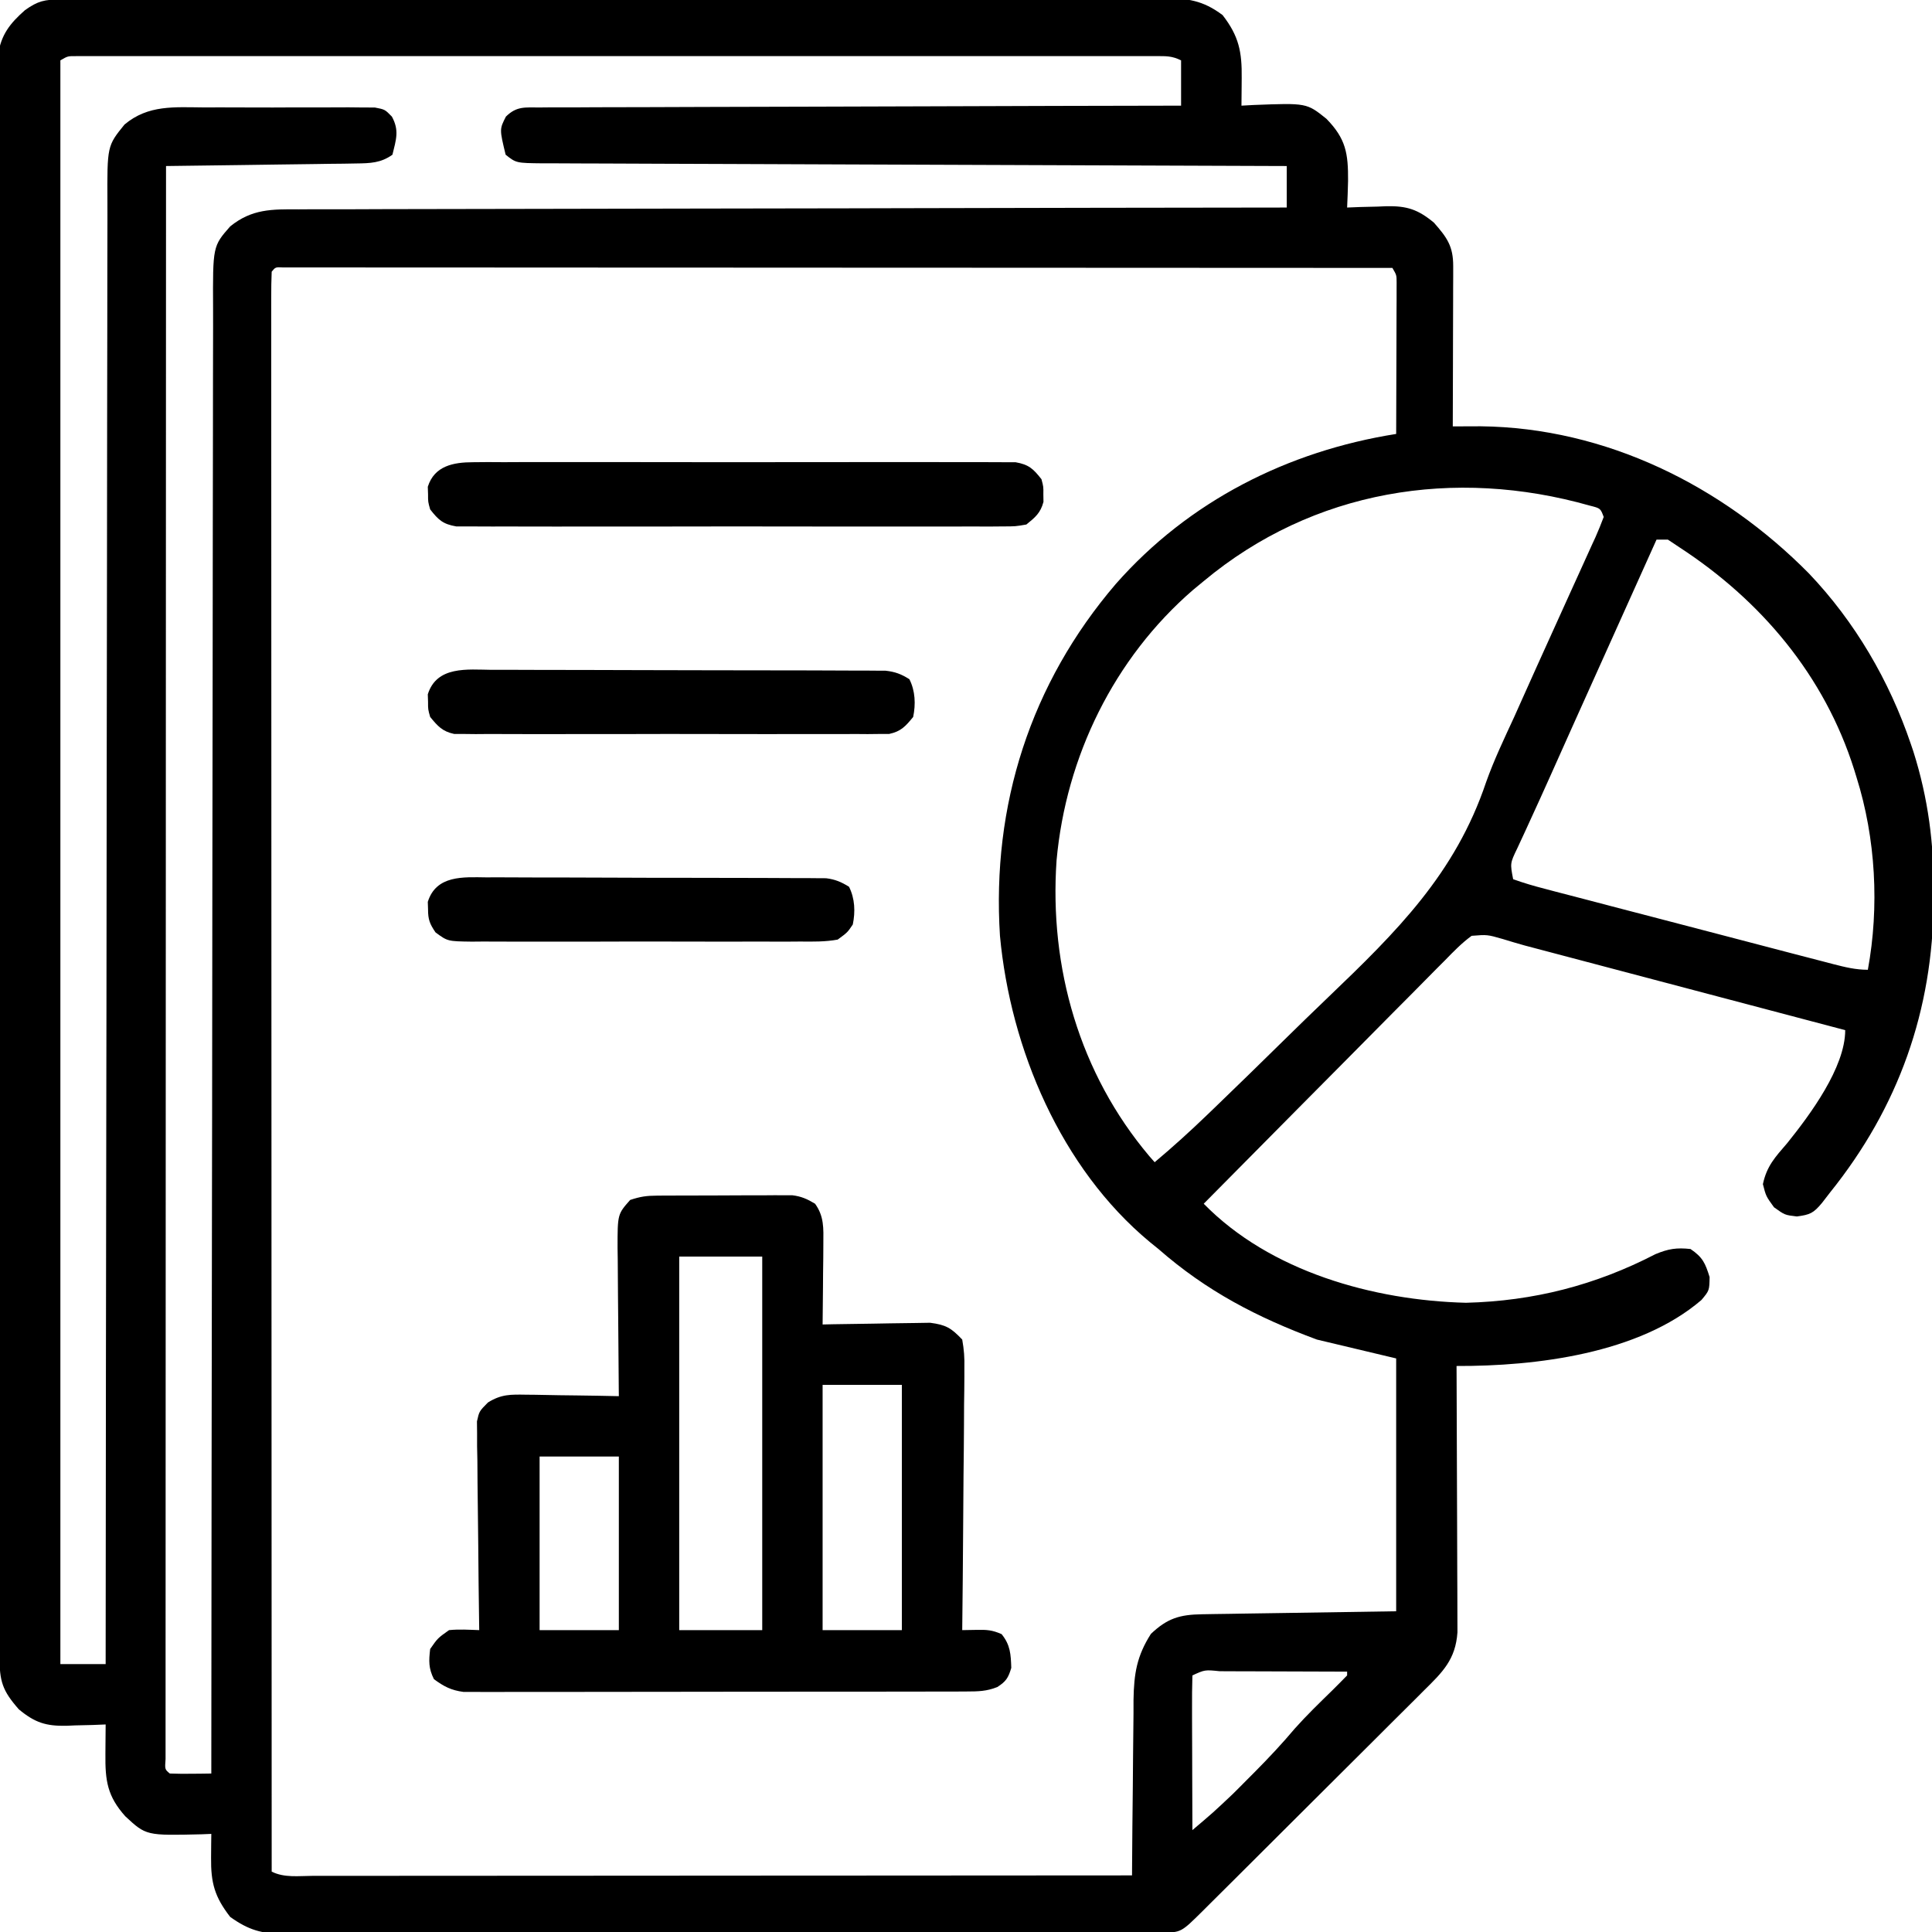 <svg xmlns="http://www.w3.org/2000/svg" width="512" height="512"><path d="M0 0 C1.066 -0.004 2.131 -0.009 3.229 -0.014 C4.409 -0.013 5.589 -0.013 6.805 -0.013 C8.674 -0.018 8.674 -0.018 10.582 -0.024 C14.053 -0.034 17.523 -0.038 20.994 -0.04 C24.733 -0.044 28.472 -0.054 32.211 -0.063 C41.247 -0.082 50.283 -0.093 59.319 -0.101 C63.573 -0.106 67.826 -0.111 72.079 -0.116 C86.216 -0.133 100.352 -0.148 114.488 -0.155 C118.158 -0.157 121.828 -0.159 125.498 -0.161 C126.41 -0.161 127.323 -0.162 128.262 -0.162 C143.04 -0.171 157.818 -0.196 172.595 -0.229 C187.761 -0.262 202.927 -0.28 218.093 -0.283 C226.611 -0.285 235.128 -0.294 243.646 -0.319 C250.899 -0.341 258.153 -0.349 265.407 -0.339 C269.108 -0.335 272.809 -0.337 276.51 -0.356 C280.523 -0.377 284.536 -0.367 288.549 -0.354 C289.718 -0.364 290.887 -0.375 292.091 -0.387 C298.614 -0.335 302.727 0.169 307.995 4.134 C312.339 9.736 313.141 13.909 313.057 20.822 C313.053 21.524 313.048 22.226 313.043 22.949 C313.032 24.677 313.014 26.406 312.995 28.134 C314.057 28.076 315.119 28.018 316.213 27.958 C330.28 27.415 330.28 27.415 335.51 31.615 C340.695 36.922 341.292 40.795 341.245 48.072 C341.194 50.429 341.104 52.778 340.995 55.134 C342.731 55.065 342.731 55.065 344.502 54.994 C346.041 54.956 347.58 54.92 349.12 54.884 C349.88 54.851 350.641 54.817 351.424 54.783 C356.793 54.69 359.724 55.592 363.995 59.134 C367.501 63.114 369.122 65.402 369.108 70.676 C369.108 71.617 369.108 72.557 369.108 73.527 C369.103 74.544 369.098 75.562 369.092 76.611 C369.09 78.171 369.09 78.171 369.088 79.763 C369.082 83.095 369.07 86.427 369.057 89.759 C369.052 92.014 369.047 94.27 369.043 96.525 C369.032 102.061 369.016 107.598 368.995 113.134 C369.668 113.131 370.342 113.127 371.036 113.124 C371.926 113.121 372.817 113.118 373.734 113.116 C375.054 113.111 375.054 113.111 376.4 113.105 C409.558 113.476 440.399 128.845 463.373 152.095 C475.58 164.901 484.697 180.53 490.37 197.259 C490.709 198.259 490.709 198.259 491.056 199.28 C494.986 211.684 496.554 223.847 496.432 236.822 C496.427 237.862 496.427 237.862 496.423 238.923 C496.236 267.89 487.14 293.555 468.995 316.134 C468.288 317.049 467.582 317.965 466.854 318.908 C464.568 321.645 463.703 322.04 460.182 322.509 C456.995 322.134 456.995 322.134 454.12 320.072 C451.995 317.134 451.995 317.134 451.182 313.947 C452.216 309.095 454.445 306.785 457.631 303.072 C463.644 295.599 472.995 283.035 472.995 273.134 C471.92 272.851 470.846 272.567 469.739 272.275 C459.601 269.598 449.464 266.92 439.327 264.241 C434.116 262.864 428.904 261.488 423.693 260.112 C418.661 258.783 413.63 257.454 408.599 256.124 C406.681 255.618 404.764 255.111 402.847 254.605 C400.156 253.895 397.466 253.184 394.776 252.473 C393.987 252.265 393.199 252.057 392.387 251.843 C391.274 251.548 391.274 251.548 390.139 251.248 C389.437 251.063 388.734 250.877 388.011 250.686 C386.082 250.158 384.17 249.574 382.258 248.988 C378.138 247.805 378.138 247.805 373.995 248.134 C371.37 250.046 369.169 252.329 366.909 254.652 C366.216 255.344 365.523 256.037 364.809 256.75 C362.519 259.044 360.247 261.354 357.975 263.665 C356.391 265.258 354.807 266.85 353.221 268.441 C349.049 272.632 344.892 276.838 340.738 281.047 C336.498 285.339 332.243 289.617 327.989 293.896 C319.643 302.295 311.314 310.71 302.995 319.134 C320.56 337.101 347.927 344.761 372.495 345.384 C390.44 344.929 406.805 340.722 422.725 332.49 C426.149 331.07 428.332 330.734 431.995 331.134 C435.204 333.303 435.909 334.859 437.057 338.572 C436.995 342.134 436.995 342.134 434.897 344.642 C418.322 358.875 391.005 362.214 369.995 362.134 C369.999 363.05 370.003 363.966 370.008 364.91 C370.048 373.547 370.079 382.183 370.098 390.82 C370.109 395.261 370.123 399.701 370.145 404.141 C370.167 408.427 370.179 412.712 370.184 416.998 C370.188 418.633 370.195 420.267 370.206 421.901 C370.221 424.192 370.223 426.483 370.222 428.774 C370.226 430.077 370.23 431.381 370.235 432.724 C369.726 439.942 366.317 443.239 361.373 448.112 C360.694 448.794 360.014 449.476 359.313 450.178 C357.068 452.426 354.813 454.663 352.557 456.9 C350.995 458.459 349.433 460.019 347.872 461.579 C344.601 464.845 341.326 468.107 338.046 471.364 C333.836 475.546 329.634 479.737 325.436 483.931 C322.212 487.15 318.986 490.366 315.759 493.581 C314.208 495.126 312.658 496.672 311.109 498.218 C308.947 500.372 306.782 502.524 304.616 504.674 C303.971 505.317 303.327 505.96 302.663 506.623 C296.975 512.256 296.975 512.256 291.957 512.268 C291.108 512.273 290.258 512.277 289.383 512.282 C287.975 512.282 287.975 512.282 286.538 512.281 C285.048 512.287 285.048 512.287 283.528 512.293 C280.179 512.304 276.83 512.307 273.48 512.311 C271.087 512.317 268.694 512.324 266.302 512.331 C259.105 512.35 251.908 512.361 244.711 512.37 C241.322 512.374 237.934 512.38 234.545 512.385 C223.281 512.402 212.016 512.416 200.752 512.424 C197.828 512.426 194.904 512.427 191.98 512.429 C191.253 512.43 190.527 512.43 189.778 512.431 C178.007 512.439 166.237 512.464 154.466 512.497 C142.382 512.53 130.299 512.548 118.216 512.551 C111.431 512.553 104.646 512.562 97.861 512.588 C91.478 512.611 85.095 512.615 78.712 512.605 C76.368 512.604 74.025 512.611 71.682 512.625 C68.483 512.642 65.285 512.635 62.086 512.622 C61.158 512.633 60.231 512.644 59.275 512.655 C53.337 512.596 49.852 511.612 44.995 508.134 C40.857 502.799 39.866 499.108 39.932 492.447 C39.941 491.267 39.95 490.088 39.959 488.873 C39.971 487.969 39.983 487.065 39.995 486.134 C39.149 486.169 38.303 486.204 37.432 486.24 C22.721 486.591 22.721 486.591 17.213 481.482 C12.431 476.147 11.852 472.033 11.932 464.947 C11.937 464.197 11.941 463.448 11.946 462.675 C11.957 460.828 11.975 458.981 11.995 457.134 C10.837 457.181 9.679 457.227 8.487 457.275 C6.948 457.312 5.409 457.349 3.87 457.384 C3.109 457.418 2.348 457.451 1.565 457.486 C-3.804 457.578 -6.735 456.677 -11.005 453.134 C-15.387 448.161 -16.131 445.718 -16.14 439.111 C-16.142 438.376 -16.144 437.641 -16.147 436.884 C-16.154 434.396 -16.153 431.908 -16.153 429.42 C-16.156 427.628 -16.16 425.836 -16.164 424.045 C-16.174 419.101 -16.178 414.157 -16.18 409.214 C-16.184 403.89 -16.194 398.566 -16.202 393.242 C-16.222 380.375 -16.232 367.508 -16.241 354.641 C-16.245 348.587 -16.251 342.533 -16.256 336.479 C-16.273 316.363 -16.288 296.246 -16.295 276.13 C-16.297 270.907 -16.299 265.684 -16.301 260.461 C-16.301 259.163 -16.302 257.864 -16.302 256.527 C-16.31 235.486 -16.336 214.445 -16.368 193.404 C-16.401 171.818 -16.419 150.232 -16.422 128.647 C-16.425 116.52 -16.433 104.394 -16.459 92.268 C-16.481 81.943 -16.489 71.618 -16.479 61.292 C-16.474 56.022 -16.476 50.751 -16.496 45.481 C-16.513 40.658 -16.512 35.836 -16.497 31.014 C-16.494 29.267 -16.499 27.519 -16.511 25.773 C-16.526 23.401 -16.516 21.032 -16.5 18.66 C-16.501 17.342 -16.502 16.024 -16.503 14.666 C-15.754 9.351 -13.341 6.311 -9.38 2.822 C-5.933 0.372 -4.186 0.008 0 0 Z M-0.005 16.134 C-0.005 156.384 -0.005 296.634 -0.005 441.134 C3.955 441.134 7.915 441.134 11.995 441.134 C11.995 440.288 11.996 439.443 11.996 438.571 C12.032 388.46 12.089 338.348 12.172 288.237 C12.182 282.222 12.192 276.208 12.202 270.193 C12.205 268.397 12.205 268.397 12.208 266.565 C12.239 247.166 12.256 227.768 12.268 208.37 C12.28 188.472 12.308 168.573 12.349 148.675 C12.374 136.393 12.388 124.111 12.386 111.828 C12.386 103.41 12.401 94.993 12.427 86.575 C12.441 81.715 12.45 76.856 12.44 71.996 C12.432 67.548 12.442 63.1 12.467 58.652 C12.473 57.042 12.472 55.432 12.463 53.822 C12.391 38.809 12.391 38.809 16.995 33.134 C23.293 27.851 30.217 28.554 38.135 28.603 C39.508 28.6 40.881 28.596 42.254 28.591 C45.118 28.586 47.983 28.594 50.847 28.613 C54.518 28.636 58.188 28.622 61.859 28.598 C64.689 28.584 67.518 28.589 70.347 28.599 C72.359 28.603 74.37 28.591 76.381 28.578 C78.209 28.597 78.209 28.597 80.074 28.617 C81.147 28.62 82.221 28.623 83.327 28.626 C85.995 29.134 85.995 29.134 87.851 31.037 C89.858 34.717 88.965 37.123 87.995 41.134 C84.921 43.332 82.102 43.403 78.4 43.453 C76.719 43.483 76.719 43.483 75.003 43.513 C73.799 43.525 72.595 43.536 71.354 43.548 C70.117 43.568 68.879 43.587 67.604 43.607 C64.323 43.657 61.042 43.698 57.76 43.735 C54.409 43.775 51.057 43.826 47.705 43.876 C41.135 43.972 34.565 44.058 27.995 44.134 C27.972 98.26 27.954 152.385 27.943 206.511 C27.942 212.893 27.941 219.276 27.94 225.659 C27.939 227.565 27.939 227.565 27.939 229.51 C27.934 250.115 27.927 270.719 27.917 291.324 C27.908 312.45 27.902 333.576 27.9 354.701 C27.899 367.748 27.895 380.795 27.887 393.842 C27.881 402.776 27.88 411.709 27.881 420.643 C27.882 425.805 27.881 430.968 27.875 436.13 C27.871 440.848 27.87 445.566 27.874 450.285 C27.874 451.999 27.873 453.714 27.87 455.429 C27.866 457.744 27.868 460.059 27.871 462.374 C27.871 463.664 27.871 464.955 27.87 466.285 C27.669 469.034 27.669 469.034 28.995 470.134 C30.847 470.206 32.703 470.218 34.557 470.197 C36.075 470.183 36.075 470.183 37.623 470.169 C38.406 470.158 39.188 470.146 39.995 470.134 C39.995 468.863 39.995 468.863 39.996 467.566 C40.032 417.346 40.089 367.126 40.172 316.905 C40.182 310.877 40.192 304.849 40.202 298.821 C40.204 297.621 40.206 296.42 40.208 295.184 C40.239 275.745 40.256 256.305 40.268 236.866 C40.28 216.923 40.308 196.981 40.349 177.038 C40.374 164.73 40.388 152.422 40.386 140.113 C40.386 131.676 40.401 123.239 40.427 114.802 C40.441 109.932 40.45 105.063 40.44 100.193 C40.432 95.734 40.442 91.275 40.467 86.817 C40.473 85.204 40.472 83.592 40.463 81.979 C40.383 65.391 40.383 65.391 44.995 60.134 C50.733 55.491 56.016 55.562 63.2 55.615 C64.882 55.604 64.882 55.604 66.597 55.593 C70.348 55.572 74.099 55.58 77.85 55.588 C80.54 55.58 83.231 55.569 85.922 55.557 C91.712 55.534 97.503 55.525 103.293 55.526 C111.665 55.528 120.037 55.507 128.409 55.482 C141.993 55.441 155.577 55.417 169.161 55.405 C182.354 55.393 195.548 55.373 208.741 55.342 C209.554 55.34 210.368 55.338 211.206 55.336 C215.288 55.326 219.37 55.316 223.452 55.306 C257.299 55.223 291.147 55.17 324.995 55.134 C324.995 51.504 324.995 47.874 324.995 44.134 C323.952 44.131 322.91 44.128 321.835 44.124 C296.49 44.043 271.144 43.951 245.798 43.847 C233.541 43.797 221.284 43.75 209.027 43.712 C198.346 43.679 187.665 43.64 176.985 43.591 C171.327 43.566 165.67 43.544 160.012 43.531 C154.69 43.518 149.368 43.496 144.046 43.467 C142.091 43.458 140.135 43.452 138.179 43.45 C135.513 43.447 132.848 43.431 130.182 43.413 C129.404 43.415 128.626 43.417 127.824 43.419 C120.787 43.345 120.787 43.345 117.995 41.134 C116.36 34.377 116.36 34.377 118.065 31.037 C120.927 28.214 123.107 28.626 127.075 28.615 C127.8 28.608 128.526 28.6 129.273 28.593 C131.71 28.572 134.146 28.58 136.583 28.588 C138.327 28.58 140.072 28.569 141.816 28.557 C146.557 28.529 151.299 28.526 156.04 28.527 C160.993 28.524 165.946 28.498 170.899 28.475 C180.28 28.434 189.662 28.414 199.043 28.401 C209.723 28.385 220.402 28.347 231.082 28.306 C253.053 28.224 275.023 28.17 296.995 28.134 C296.995 24.174 296.995 20.214 296.995 16.134 C294.533 14.903 292.932 15.009 290.178 15.008 C289.155 15.006 288.131 15.003 287.077 15 C285.378 15.004 285.378 15.004 283.644 15.007 C282.447 15.006 281.251 15.004 280.017 15.003 C276.685 14.999 273.353 15 270.021 15.003 C266.431 15.006 262.841 15.002 259.252 15 C252.215 14.995 245.179 14.996 238.143 14.999 C232.426 15.001 226.71 15.001 220.993 15 C220.181 15 219.369 15 218.532 15 C216.882 15 215.232 14.999 213.582 14.999 C198.094 14.996 182.607 14.999 167.12 15.005 C153.82 15.009 140.519 15.008 127.219 15.004 C111.788 14.999 96.358 14.996 80.928 14.999 C79.284 15 77.64 15 75.996 15 C74.782 15.001 74.782 15.001 73.544 15.001 C67.832 15.002 62.12 15 56.407 14.998 C49.45 14.995 42.492 14.996 35.535 15.001 C31.982 15.004 28.43 15.005 24.877 15.002 C21.033 14.998 17.189 15.002 13.345 15.007 C12.212 15.005 11.079 15.003 9.912 15 C8.377 15.004 8.377 15.004 6.811 15.008 C5.479 15.009 5.479 15.009 4.119 15.009 C1.94 14.998 1.94 14.998 -0.005 16.134 Z M55.995 72.134 C55.896 74.381 55.871 76.63 55.871 78.879 C55.87 79.596 55.869 80.313 55.868 81.052 C55.865 83.485 55.87 85.918 55.874 88.351 C55.874 90.101 55.873 91.851 55.872 93.6 C55.869 98.433 55.873 103.265 55.878 108.097 C55.883 113.298 55.881 118.5 55.881 123.702 C55.88 132.722 55.883 141.743 55.889 150.763 C55.897 163.805 55.9 176.847 55.901 189.889 C55.903 211.047 55.91 232.204 55.919 253.362 C55.928 273.92 55.935 294.479 55.94 315.037 C55.94 316.303 55.94 317.569 55.94 318.874 C55.942 325.226 55.943 331.578 55.944 337.93 C55.955 390.665 55.972 443.399 55.995 496.134 C59.347 497.811 63.128 497.267 66.815 497.254 C67.739 497.255 68.664 497.256 69.617 497.257 C72.734 497.259 75.851 497.253 78.968 497.248 C81.195 497.247 83.421 497.248 85.648 497.248 C91.71 497.248 97.772 497.243 103.833 497.236 C110.162 497.229 116.491 497.229 122.82 497.228 C133.447 497.225 144.075 497.219 154.703 497.21 C165.651 497.2 176.599 497.193 187.547 497.189 C188.559 497.189 188.559 497.189 189.591 497.188 C192.975 497.187 196.359 497.186 199.742 497.185 C227.826 497.174 255.911 497.156 283.995 497.134 C283.998 496.45 284.002 495.767 284.006 495.062 C284.048 487.924 284.117 480.786 284.202 473.648 C284.232 470.986 284.251 468.325 284.266 465.664 C284.287 461.83 284.334 457.998 284.385 454.165 C284.386 452.982 284.388 451.798 284.389 450.579 C284.511 443.644 285.25 439.025 288.995 433.134 C293.36 428.982 296.653 428.02 302.568 427.929 C303.724 427.909 304.881 427.889 306.073 427.868 C307.289 427.851 308.504 427.835 309.756 427.818 C310.874 427.799 311.991 427.781 313.143 427.761 C317.322 427.693 321.502 427.633 325.682 427.572 C335.025 427.427 344.368 427.283 353.995 427.134 C353.995 405.024 353.995 382.914 353.995 360.134 C347.065 358.484 340.135 356.834 332.995 355.134 C317.167 349.268 303.761 342.312 290.995 331.134 C289.86 330.216 289.86 330.216 288.702 329.279 C265.146 309.726 251.776 278.078 248.995 248.134 C246.789 213.533 257.092 181.26 279.725 154.855 C299.031 132.937 325.263 119.681 353.995 115.134 C354.019 109.189 354.037 103.245 354.049 97.3 C354.055 95.276 354.061 93.253 354.07 91.229 C354.082 88.325 354.088 85.421 354.092 82.517 C354.097 81.609 354.103 80.7 354.108 79.764 C354.108 78.924 354.108 78.083 354.108 77.217 C354.11 76.475 354.113 75.733 354.115 74.969 C354.107 73.036 354.107 73.036 352.995 71.134 C315.303 71.111 277.611 71.094 239.92 71.083 C235.475 71.082 231.03 71.081 226.585 71.079 C225.257 71.079 225.257 71.079 223.903 71.078 C209.554 71.074 195.206 71.066 180.857 71.057 C166.146 71.048 151.434 71.042 136.722 71.04 C127.637 71.039 118.552 71.034 109.466 71.026 C103.245 71.021 97.023 71.019 90.802 71.021 C87.207 71.021 83.612 71.02 80.017 71.015 C76.129 71.009 72.24 71.011 68.352 71.014 C67.203 71.011 66.054 71.008 64.871 71.005 C63.838 71.007 62.805 71.009 61.74 71.011 C60.842 71.011 59.943 71.01 59.017 71.01 C56.998 70.91 56.998 70.91 55.995 72.134 Z M302.995 154.134 C302.06 154.905 301.125 155.676 300.163 156.47 C279.214 174.577 266.494 200.671 263.995 228.134 C262.027 256.547 270.081 284.607 288.561 306.509 C289.271 307.314 289.271 307.314 289.995 308.134 C294.793 304.103 299.406 299.928 303.917 295.579 C304.57 294.952 305.223 294.325 305.896 293.678 C311.928 287.873 317.914 282.021 323.885 276.155 C327.875 272.237 331.877 268.336 335.918 264.472 C354.139 247.031 369.681 231.671 377.834 207.396 C379.93 201.503 382.625 195.872 385.245 190.197 C385.833 188.888 386.419 187.579 387.002 186.268 C389.791 180.031 392.597 173.801 395.424 167.581 C397.018 164.071 398.606 160.559 400.193 157.046 C400.975 155.318 401.76 153.591 402.548 151.866 C403.65 149.455 404.741 147.039 405.83 144.623 C406.166 143.894 406.502 143.165 406.848 142.414 C407.624 140.68 408.318 138.909 408.995 137.134 C408.131 134.84 408.131 134.84 405.327 134.134 C369.431 123.935 332.008 129.936 302.995 154.134 Z M422.995 143.134 C412.081 167.37 412.081 167.37 401.186 191.615 C400.901 192.25 400.616 192.885 400.322 193.54 C398.474 197.658 396.632 201.779 394.791 205.9 C393.012 209.879 391.211 213.848 389.385 217.806 C388.997 218.654 388.609 219.503 388.21 220.377 C387.511 221.905 386.804 223.43 386.088 224.95 C384.18 228.911 384.18 228.911 384.995 233.134 C387.814 234.143 390.52 234.944 393.414 235.678 C394.297 235.912 395.18 236.147 396.089 236.389 C399.021 237.164 401.957 237.921 404.893 238.677 C406.925 239.21 408.956 239.744 410.988 240.279 C415.251 241.398 419.517 242.51 423.785 243.614 C429.261 245.032 434.734 246.464 440.205 247.902 C445.412 249.27 450.621 250.63 455.83 251.99 C457.328 252.381 457.328 252.381 458.855 252.781 C461.674 253.518 464.495 254.249 467.316 254.979 C468.155 255.198 468.993 255.418 469.857 255.644 C472.977 256.447 475.76 257.134 478.995 257.134 C482.067 240.455 481.085 222.299 475.995 206.134 C475.786 205.454 475.577 204.773 475.361 204.072 C467.491 179.171 450.714 159.268 428.995 145.134 C428.005 144.474 427.015 143.814 425.995 143.134 C425.005 143.134 424.015 143.134 422.995 143.134 Z M299.995 444.134 C299.906 447.164 299.879 450.171 299.897 453.201 C299.898 454.109 299.9 455.018 299.901 455.954 C299.907 458.868 299.919 461.782 299.932 464.697 C299.937 466.667 299.942 468.638 299.946 470.609 C299.957 475.451 299.974 480.292 299.995 485.134 C305.485 480.486 305.485 480.486 310.713 475.548 C311.332 474.932 311.95 474.315 312.587 473.68 C313.217 473.046 313.846 472.412 314.495 471.759 C315.158 471.094 315.822 470.428 316.506 469.742 C320.211 466.004 323.778 462.211 327.166 458.181 C330.312 454.659 333.709 451.381 337.085 448.081 C338.405 446.782 339.702 445.46 340.995 444.134 C340.995 443.804 340.995 443.474 340.995 443.134 C335.316 443.11 329.638 443.091 323.96 443.079 C322.026 443.074 320.093 443.067 318.16 443.059 C315.387 443.047 312.615 443.041 309.842 443.037 C308.972 443.031 308.103 443.026 307.206 443.021 C303.287 442.627 303.287 442.627 299.995 444.134 Z " fill="#000000" transform="translate(16.005,-0.134)"></path><path d="M0 0 C0.828 -0.006 1.655 -0.013 2.508 -0.019 C3.399 -0.02 4.29 -0.022 5.207 -0.023 C6.585 -0.028 6.585 -0.028 7.991 -0.033 C9.933 -0.038 11.876 -0.04 13.818 -0.04 C16.79 -0.042 19.761 -0.06 22.733 -0.079 C24.62 -0.082 26.507 -0.084 28.395 -0.085 C29.728 -0.096 29.728 -0.096 31.088 -0.107 C31.919 -0.104 32.749 -0.101 33.605 -0.098 C34.334 -0.099 35.062 -0.101 35.812 -0.102 C38.212 0.187 39.805 0.901 41.867 2.145 C44.273 5.484 44.099 8.642 44.063 12.661 C44.056 13.911 44.05 15.162 44.043 16.45 C44.018 18.403 44.018 18.403 43.992 20.395 C43.983 21.713 43.974 23.03 43.965 24.387 C43.942 27.64 43.909 30.893 43.867 34.145 C44.811 34.124 45.754 34.103 46.726 34.082 C50.239 34.013 53.751 33.963 57.265 33.926 C58.783 33.905 60.301 33.878 61.818 33.844 C64.005 33.795 66.192 33.772 68.379 33.755 C70.351 33.723 70.351 33.723 72.362 33.691 C76.571 34.236 77.963 35.083 80.867 38.145 C81.348 40.865 81.504 42.955 81.435 45.668 C81.436 46.795 81.436 46.795 81.437 47.945 C81.434 50.424 81.395 52.901 81.356 55.38 C81.346 57.1 81.339 58.821 81.334 60.542 C81.315 65.066 81.266 69.59 81.211 74.114 C81.16 78.733 81.137 83.351 81.112 87.969 C81.058 97.028 80.973 106.087 80.867 115.145 C82.137 115.123 83.407 115.101 84.715 115.079 C87.426 115.032 88.775 115.105 91.305 116.208 C93.628 119.088 93.74 121.501 93.867 125.145 C93.08 127.793 92.475 128.76 90.15 130.234 C87.314 131.366 85.083 131.4 82.029 131.406 C80.24 131.417 80.24 131.417 78.414 131.427 C76.455 131.424 76.455 131.424 74.458 131.42 C73.066 131.424 71.675 131.429 70.283 131.435 C66.506 131.449 62.729 131.449 58.953 131.447 C55.799 131.446 52.645 131.451 49.492 131.455 C42.052 131.467 34.612 131.467 27.171 131.461 C19.497 131.455 11.823 131.467 4.149 131.489 C-2.441 131.506 -9.032 131.512 -15.622 131.509 C-19.558 131.507 -23.493 131.51 -27.428 131.524 C-31.129 131.536 -34.83 131.534 -38.531 131.521 C-40.535 131.518 -42.539 131.529 -44.543 131.541 C-45.739 131.534 -46.935 131.527 -48.167 131.519 C-49.205 131.52 -50.242 131.52 -51.311 131.52 C-54.59 131.085 -56.477 130.087 -59.133 128.145 C-60.577 125.257 -60.509 123.349 -60.133 120.145 C-58.133 117.27 -58.133 117.27 -55.133 115.145 C-52.435 114.871 -49.853 115.05 -47.133 115.145 C-47.144 114.428 -47.155 113.71 -47.166 112.97 C-47.266 106.202 -47.343 99.434 -47.392 92.666 C-47.418 89.186 -47.453 85.707 -47.51 82.227 C-47.575 78.226 -47.599 74.225 -47.621 70.223 C-47.647 68.975 -47.672 67.727 -47.699 66.441 C-47.7 64.7 -47.7 64.7 -47.7 62.924 C-47.711 61.902 -47.722 60.881 -47.734 59.828 C-47.133 57.145 -47.133 57.145 -44.816 54.812 C-41.254 52.6 -38.817 52.688 -34.644 52.755 C-33.941 52.76 -33.238 52.766 -32.513 52.772 C-30.282 52.794 -28.051 52.844 -25.82 52.895 C-24.301 52.915 -22.782 52.934 -21.263 52.95 C-17.553 52.994 -13.843 53.063 -10.133 53.145 C-10.139 52.568 -10.146 51.99 -10.153 51.395 C-10.219 45.376 -10.264 39.358 -10.297 33.339 C-10.312 31.094 -10.333 28.848 -10.359 26.603 C-10.395 23.374 -10.412 20.144 -10.426 16.915 C-10.441 15.913 -10.457 14.91 -10.472 13.878 C-10.475 4.928 -10.475 4.928 -7.133 1.145 C-4.41 0.238 -2.801 0.015 0 0 Z M5.867 16.145 C5.867 48.815 5.867 81.485 5.867 115.145 C13.127 115.145 20.387 115.145 27.867 115.145 C27.867 82.475 27.867 49.805 27.867 16.145 C20.607 16.145 13.347 16.145 5.867 16.145 Z M43.867 50.145 C43.867 71.595 43.867 93.045 43.867 115.145 C50.797 115.145 57.727 115.145 64.867 115.145 C64.867 93.695 64.867 72.245 64.867 50.145 C57.937 50.145 51.007 50.145 43.867 50.145 Z M-31.133 69.145 C-31.133 84.325 -31.133 99.505 -31.133 115.145 C-24.203 115.145 -17.273 115.145 -10.133 115.145 C-10.133 99.965 -10.133 84.785 -10.133 69.145 C-17.063 69.145 -23.993 69.145 -31.133 69.145 Z " fill="#000000" transform="translate(174.133,316.855)"></path><path d="M0 0 C1.933 -0.017 1.933 -0.017 3.904 -0.034 C5.325 -0.026 6.746 -0.018 8.166 -0.01 C9.668 -0.015 11.169 -0.022 12.671 -0.031 C16.743 -0.049 20.815 -0.042 24.888 -0.029 C29.15 -0.019 33.412 -0.029 37.674 -0.035 C44.831 -0.042 51.987 -0.033 59.143 -0.014 C67.418 0.008 75.692 0.001 83.967 -0.021 C91.072 -0.039 98.177 -0.042 105.282 -0.031 C109.526 -0.025 113.769 -0.024 118.012 -0.037 C122.001 -0.049 125.988 -0.041 129.977 -0.018 C131.441 -0.012 132.905 -0.014 134.369 -0.023 C136.367 -0.034 138.364 -0.018 140.361 0 C142.038 0.002 142.038 0.002 143.749 0.005 C147.266 0.622 148.442 1.735 150.617 4.508 C151.148 6.508 151.148 6.508 151.117 8.508 C151.133 9.498 151.133 9.498 151.148 10.508 C150.366 13.454 148.974 14.604 146.617 16.508 C143.731 17.011 143.731 17.011 140.317 17.016 C138.373 17.033 138.373 17.033 136.391 17.05 C134.957 17.042 133.524 17.034 132.09 17.026 C130.578 17.031 129.067 17.038 127.556 17.047 C123.453 17.065 119.35 17.058 115.246 17.045 C110.953 17.035 106.66 17.045 102.367 17.051 C95.158 17.058 87.949 17.048 80.739 17.029 C72.403 17.008 64.066 17.015 55.73 17.037 C48.574 17.055 41.418 17.057 34.262 17.047 C29.987 17.041 25.713 17.04 21.438 17.053 C17.419 17.065 13.401 17.057 9.382 17.034 C7.907 17.028 6.431 17.03 4.956 17.039 C2.943 17.05 0.93 17.033 -1.082 17.016 C-2.209 17.014 -3.336 17.013 -4.497 17.011 C-8.027 16.396 -9.2 15.292 -11.383 12.508 C-11.949 10.508 -11.949 10.508 -11.945 8.508 C-11.967 7.848 -11.989 7.188 -12.012 6.508 C-10.258 0.931 -5.183 0.007 0 0 Z " fill="#000000" transform="translate(125.383,122.492)"></path><path d="M0 0 C1.145 -0.004 2.29 -0.008 3.47 -0.012 C7.255 -0.019 11.039 0.002 14.824 0.025 C17.453 0.027 20.082 0.028 22.711 0.028 C28.219 0.03 33.728 0.047 39.236 0.074 C45.602 0.106 51.968 0.116 58.334 0.115 C64.463 0.114 70.592 0.124 76.722 0.14 C79.328 0.147 81.934 0.151 84.541 0.152 C88.18 0.156 91.818 0.174 95.457 0.195 C96.538 0.194 97.619 0.193 98.733 0.193 C99.724 0.201 100.716 0.21 101.737 0.218 C102.597 0.222 103.457 0.225 104.343 0.229 C106.891 0.511 108.503 1.121 110.664 2.486 C112.229 5.615 112.361 9.097 111.664 12.486 C109.664 14.934 108.445 16.319 105.309 16.989 C103.995 16.991 103.995 16.991 102.654 16.994 C101.645 17.005 100.635 17.016 99.595 17.028 C98.494 17.02 97.392 17.012 96.258 17.003 C95.093 17.01 93.928 17.017 92.729 17.025 C88.873 17.042 85.019 17.031 81.164 17.017 C78.489 17.02 75.814 17.024 73.138 17.029 C67.53 17.036 61.921 17.026 56.312 17.007 C49.83 16.986 43.348 16.993 36.865 17.015 C31.297 17.033 25.729 17.035 20.161 17.025 C16.837 17.019 13.513 17.019 10.188 17.031 C6.482 17.041 2.776 17.026 -0.93 17.003 C-2.031 17.012 -3.133 17.02 -4.268 17.028 C-5.782 17.011 -5.782 17.011 -7.326 16.994 C-8.202 16.992 -9.078 16.991 -9.981 16.989 C-13.115 16.319 -14.329 14.925 -16.336 12.486 C-16.903 10.486 -16.903 10.486 -16.899 8.486 C-16.921 7.826 -16.943 7.166 -16.965 6.486 C-14.575 -1.114 -6.425 -0.067 0 0 Z " fill="#000000" transform="translate(130.336,177.514)"></path><path d="M0 0 C0.989 -0.004 1.978 -0.008 2.997 -0.012 C6.263 -0.019 9.527 0.002 12.793 0.025 C15.063 0.027 17.333 0.028 19.603 0.028 C24.359 0.031 29.114 0.047 33.869 0.074 C39.968 0.108 46.067 0.116 52.166 0.114 C56.852 0.115 61.539 0.126 66.225 0.14 C68.474 0.147 70.723 0.151 72.972 0.152 C76.113 0.156 79.254 0.174 82.395 0.195 C83.326 0.194 84.258 0.193 85.217 0.193 C86.502 0.205 86.502 0.205 87.813 0.218 C88.926 0.223 88.926 0.223 90.061 0.229 C92.471 0.528 94.073 1.212 96.133 2.486 C97.697 5.615 97.83 9.097 97.133 12.486 C95.727 14.583 95.727 14.583 93.133 16.486 C89.826 17.096 86.549 17.032 83.195 17.003 C82.187 17.01 81.178 17.017 80.139 17.025 C76.803 17.042 73.468 17.031 70.133 17.017 C67.816 17.02 65.5 17.024 63.183 17.029 C58.328 17.035 53.472 17.026 48.617 17.007 C42.389 16.985 36.162 16.998 29.934 17.022 C25.15 17.036 20.367 17.031 15.583 17.021 C13.287 17.018 10.99 17.022 8.694 17.031 C5.485 17.041 2.278 17.026 -0.93 17.003 C-1.882 17.012 -2.834 17.02 -3.814 17.028 C-10.245 16.945 -10.245 16.945 -13.453 14.578 C-14.972 12.332 -15.435 11.175 -15.43 8.486 C-15.452 7.826 -15.474 7.166 -15.496 6.486 C-13.257 -0.634 -6.099 -0.074 0 0 Z " fill="#000000" transform="translate(128.867,232.514)"></path></svg>